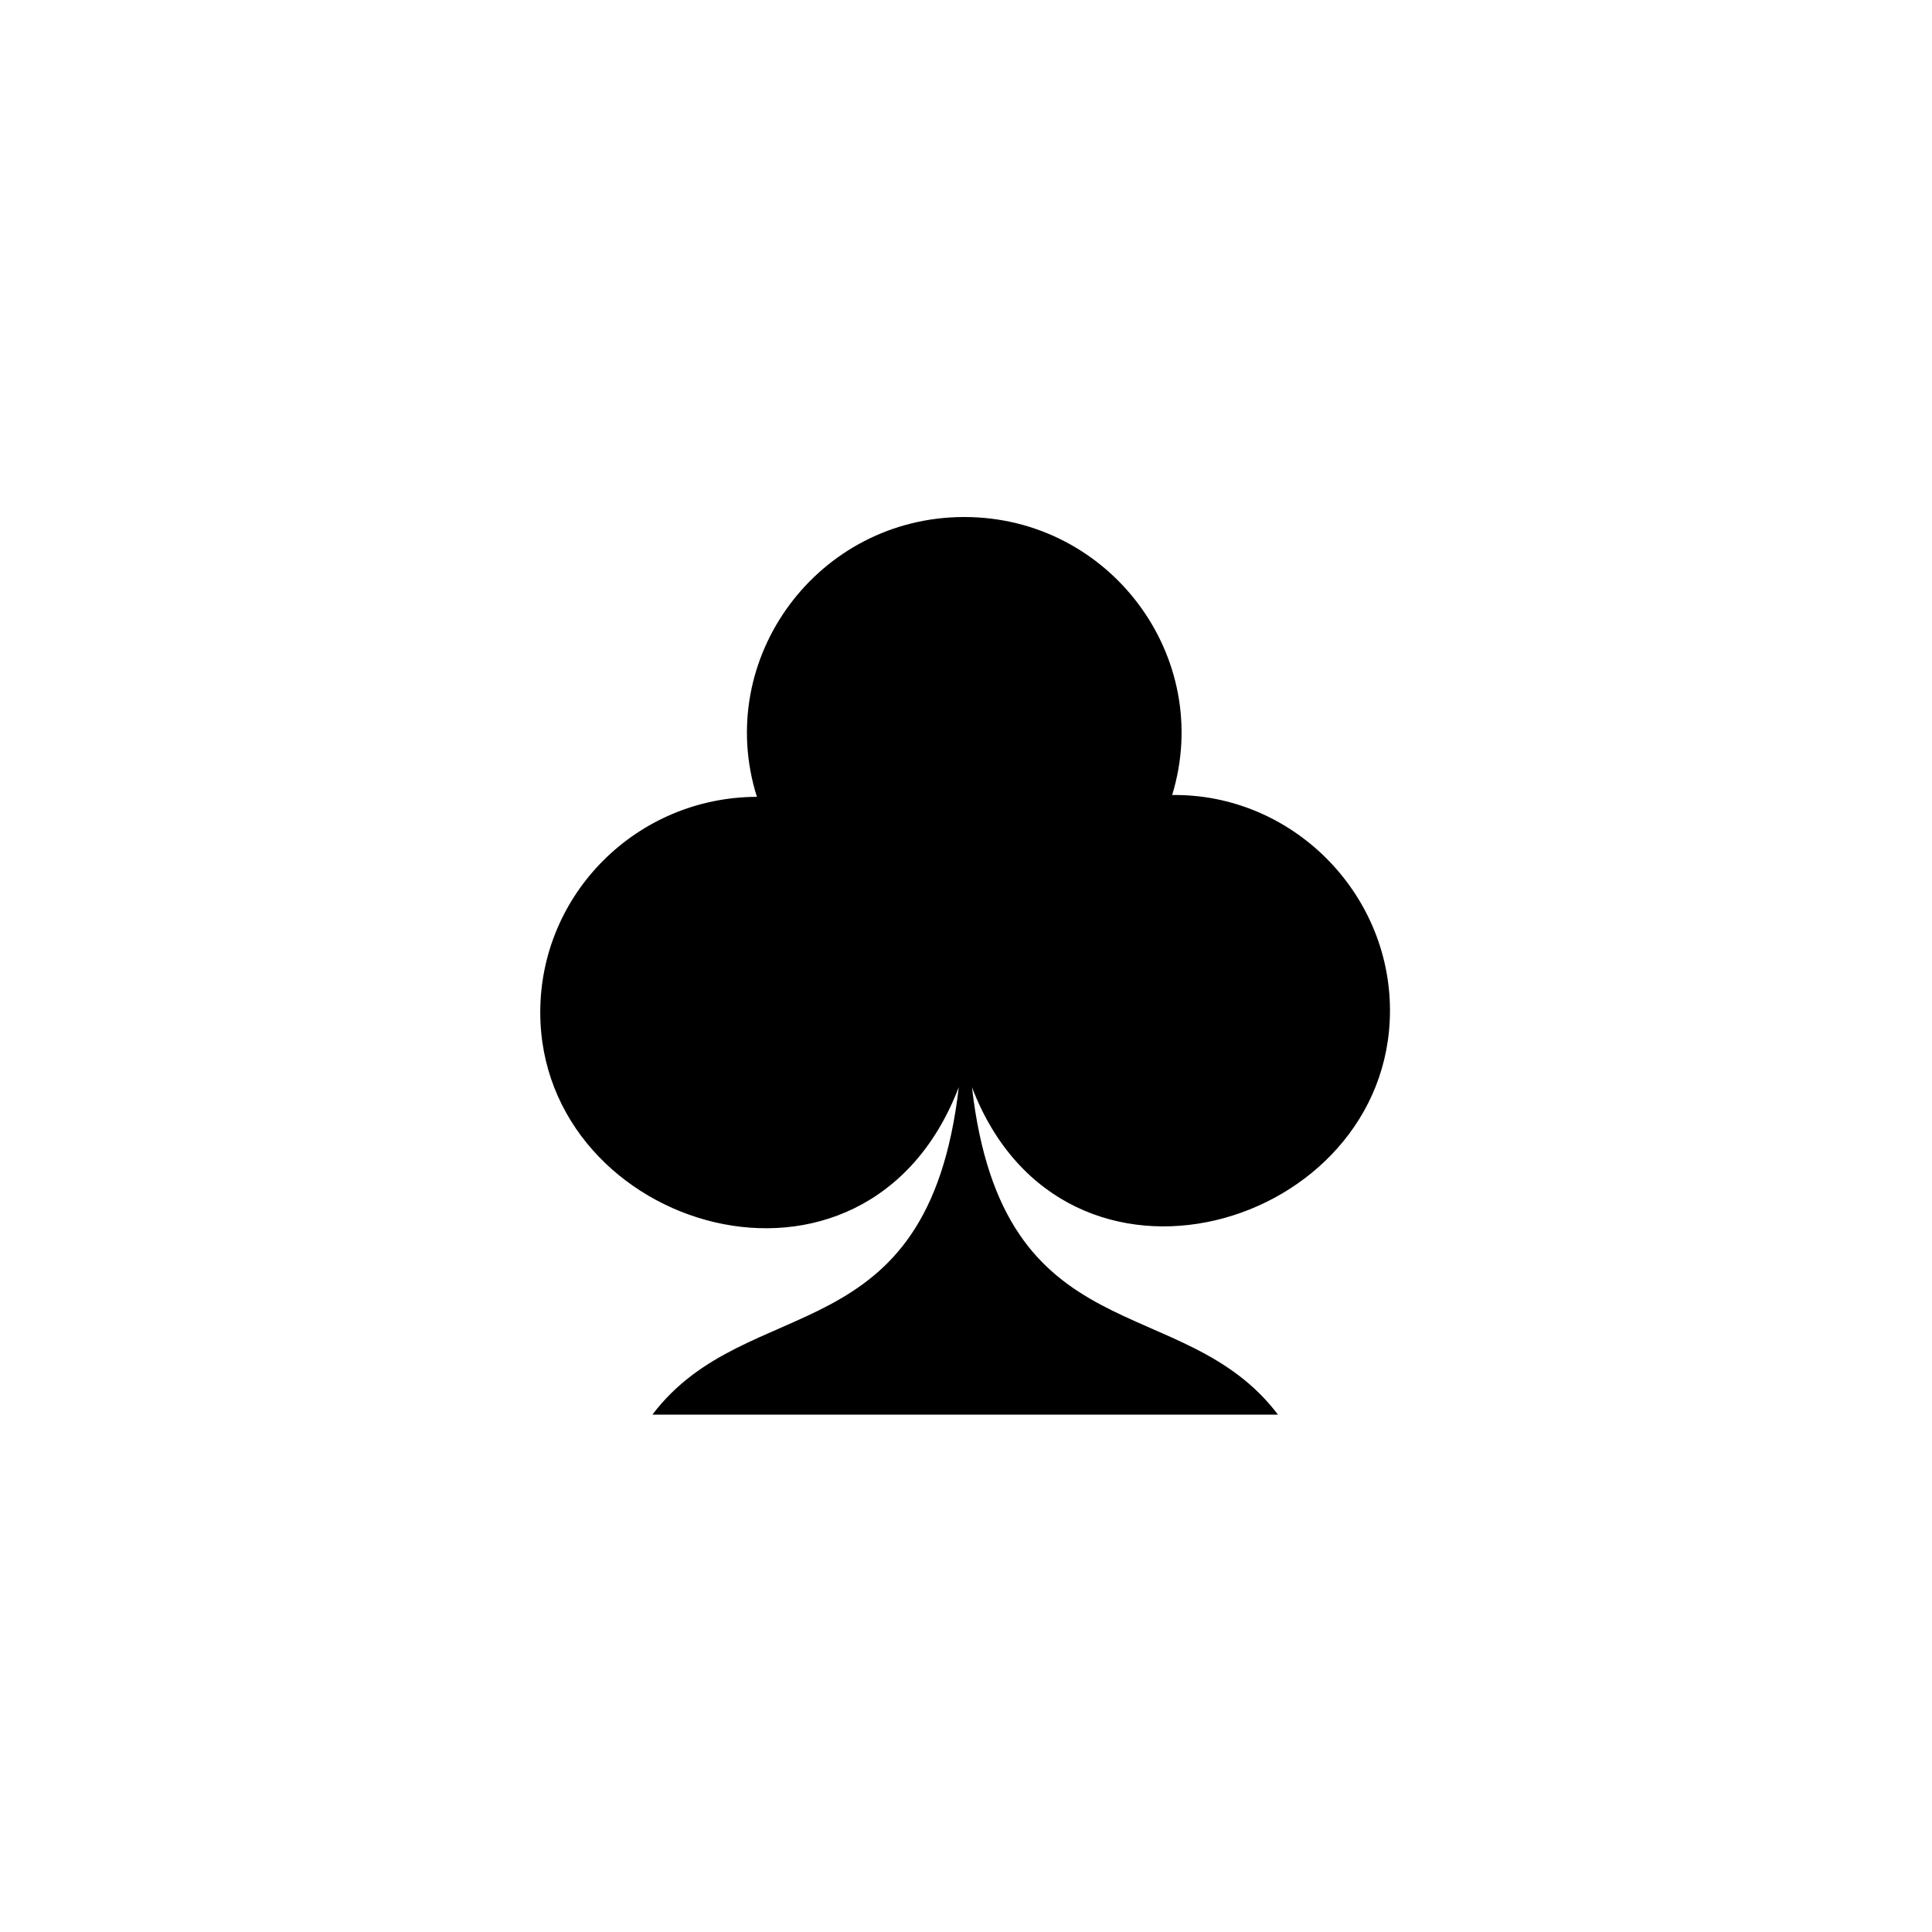 <svg xmlns="http://www.w3.org/2000/svg" width="500" height="500" viewBox="0 0 500 500"><g transform="translate(139.785,133.803)translate(109.965,116.151)rotate(0)translate(-109.965,-116.151) scale(33.512,33.512)" opacity="1"><defs class="defs"/><path transform="translate(-0,0)" d="M3.275,0c1.125,0 1.931,1.082 1.606,2.147c0.919,-0.012 1.682,0.747 1.682,1.664c0,1.684 -2.521,2.439 -3.228,0.593c0.238,2.08 1.627,1.555 2.363,2.528c-1.611,0 -3.221,0 -4.831,0c0.735,-0.971 2.127,-0.449 2.366,-2.529c-0.715,1.87 -3.232,1.105 -3.232,-0.578c0,-0.918 0.749,-1.662 1.673,-1.664c-0.336,-1.068 0.47,-2.161 1.602,-2.161zM3.279,3.328h-0l0,0.001z" fill="#000000" class="fill c1"/></g></svg>
